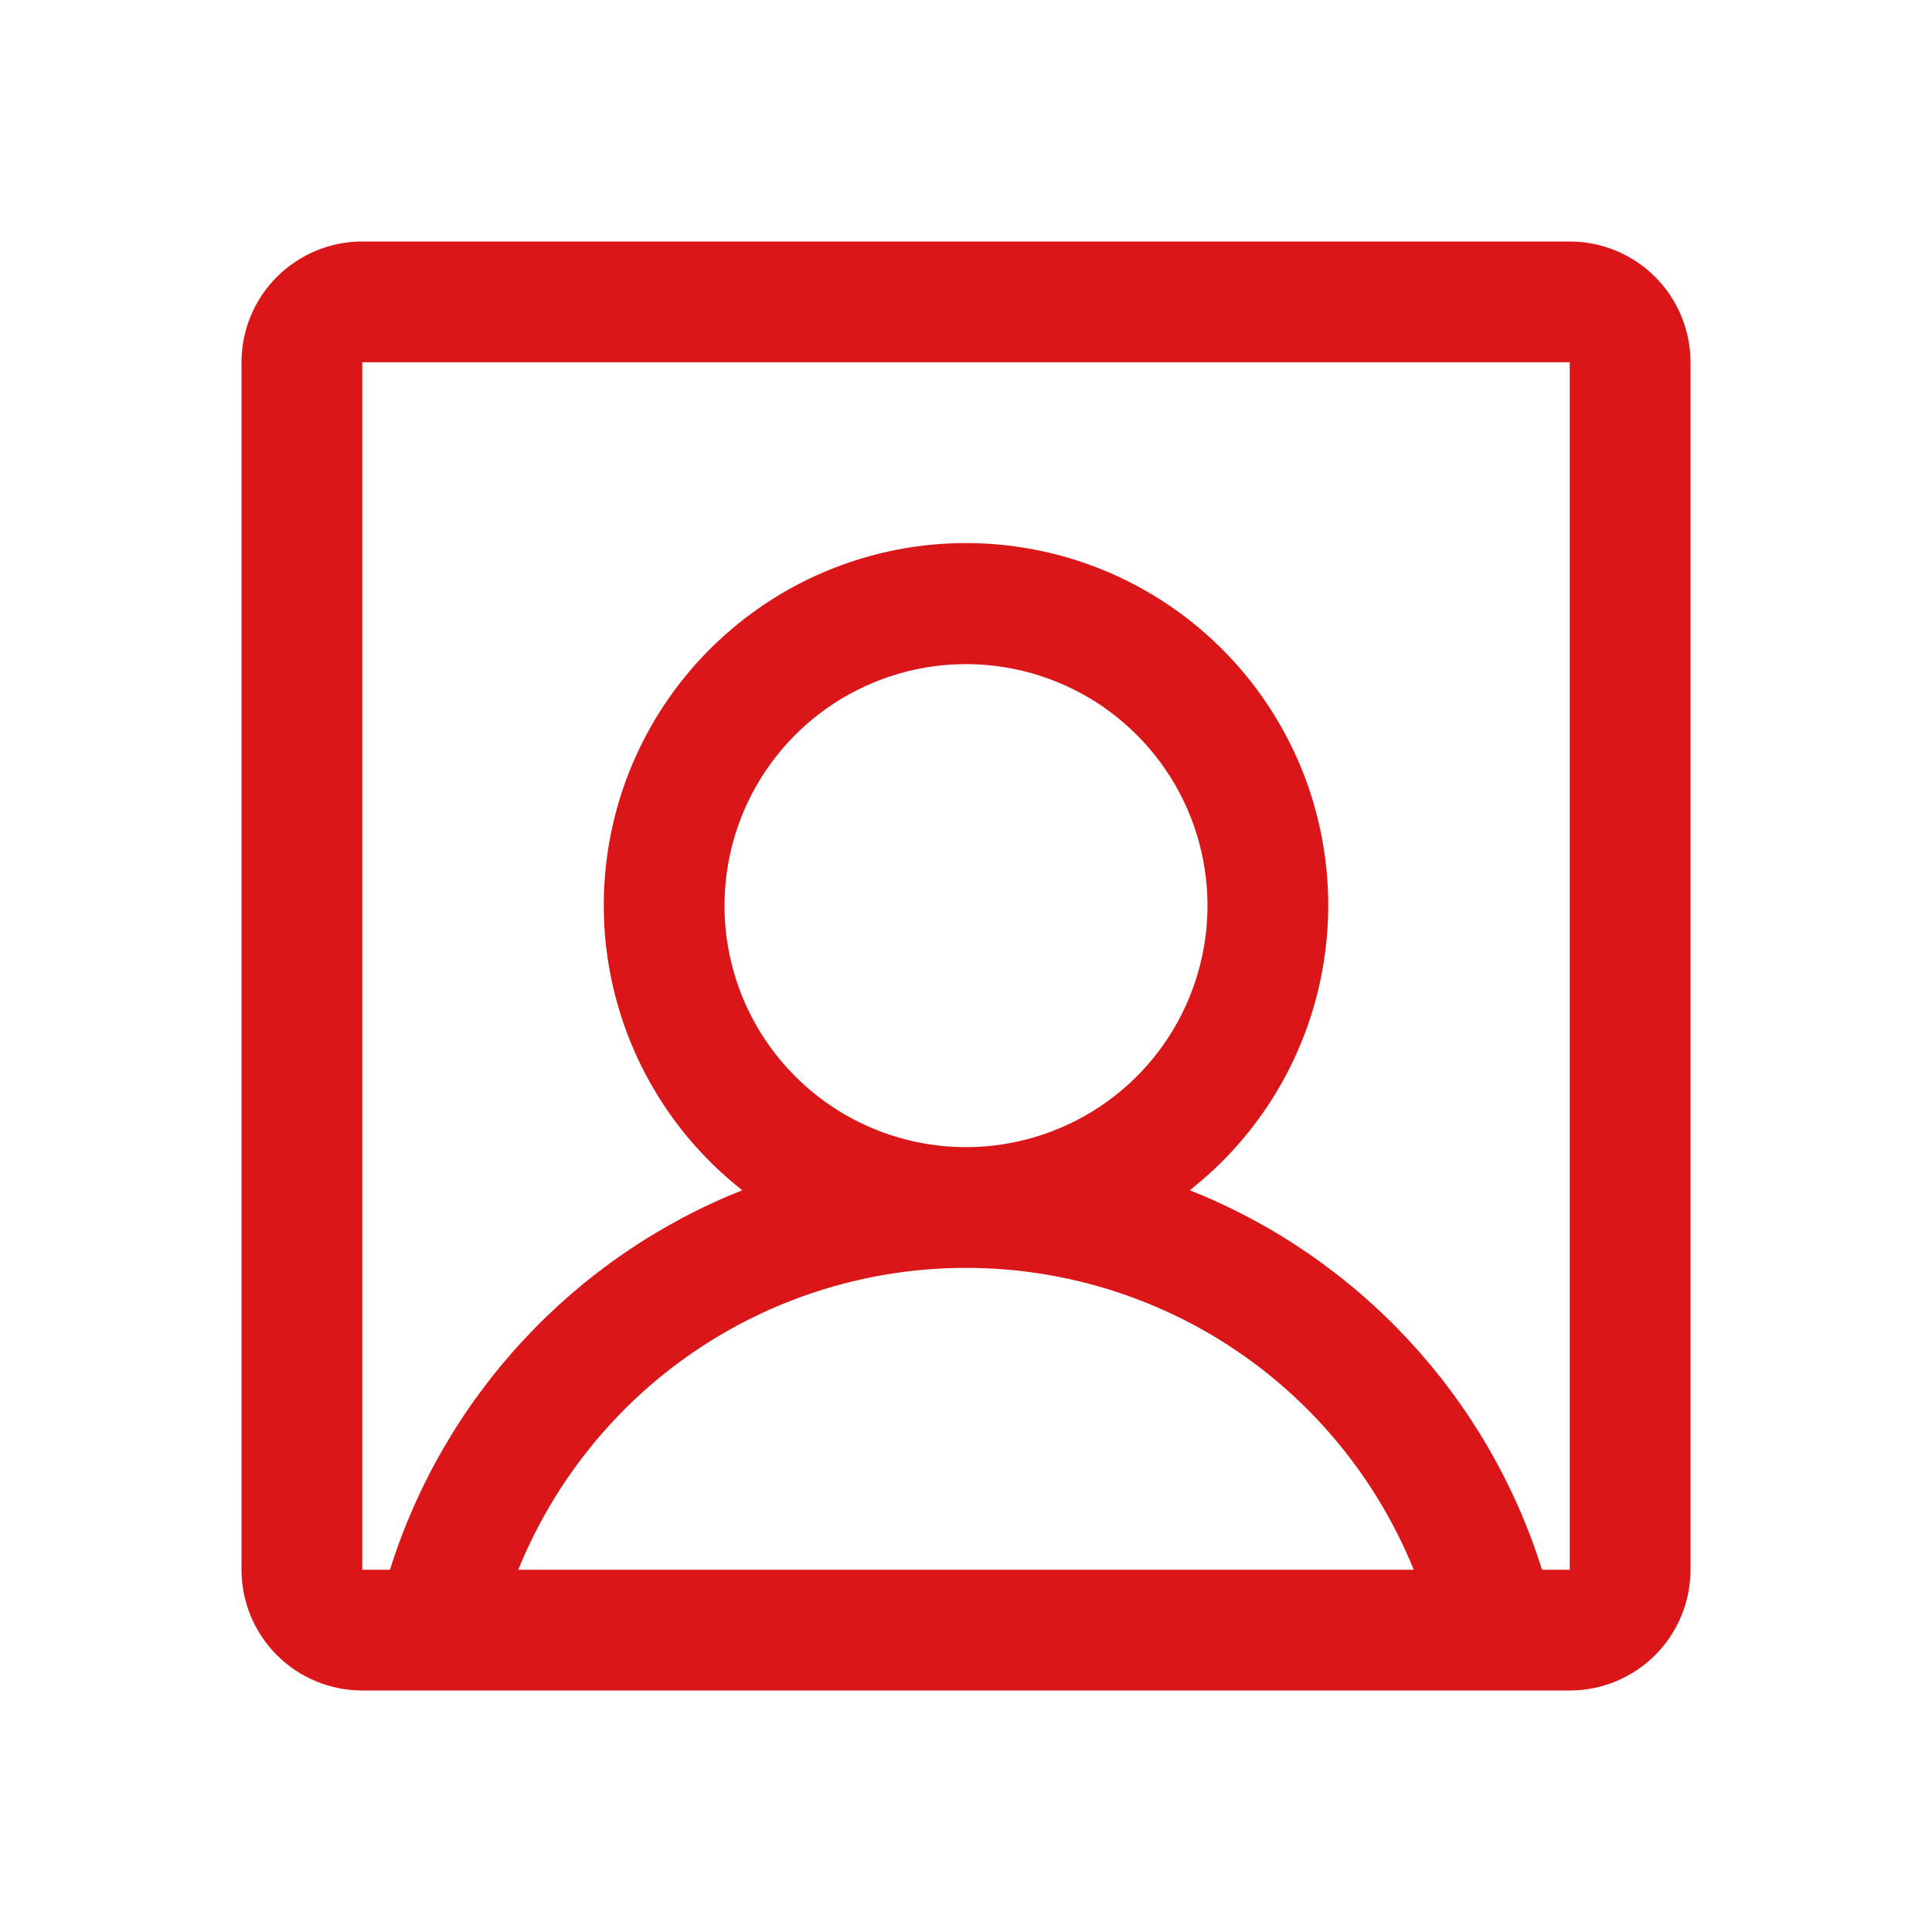 <svg width="32" height="32" viewBox="0 0 32 32" fill="none" xmlns="http://www.w3.org/2000/svg">
<path d="M26 4H6C5.47 4 4.961 4.211 4.586 4.586C4.211 4.961 4 5.47 4 6V26C4 26.53 4.211 27.039 4.586 27.414C4.961 27.789 5.47 28 6 28H26C26.53 28 27.039 27.789 27.414 27.414C27.789 27.039 28 26.53 28 26V6C28 5.47 27.789 4.961 27.414 4.586C27.039 4.211 26.53 4 26 4ZM12 15C12 14.209 12.235 13.435 12.674 12.778C13.114 12.12 13.738 11.607 14.469 11.305C15.2 11.002 16.004 10.922 16.78 11.077C17.556 11.231 18.269 11.612 18.828 12.172C19.388 12.731 19.769 13.444 19.923 14.22C20.078 14.996 19.998 15.8 19.695 16.531C19.393 17.262 18.88 17.886 18.222 18.326C17.564 18.765 16.791 19 16 19C14.939 19 13.922 18.579 13.172 17.828C12.421 17.078 12 16.061 12 15ZM8.584 26C9.095 24.74 9.918 23.631 10.975 22.775C12.398 21.626 14.171 21 16 21C17.829 21 19.602 21.626 21.025 22.775C22.082 23.631 22.904 24.74 23.416 26H8.584ZM26 26H25.541C25.097 24.585 24.342 23.286 23.333 22.199C22.324 21.111 21.085 20.262 19.706 19.714C20.688 18.943 21.404 17.885 21.756 16.688C22.108 15.491 22.078 14.214 21.671 13.034C21.263 11.855 20.497 10.832 19.481 10.108C18.465 9.384 17.248 8.995 16 8.995C14.752 8.995 13.535 9.384 12.519 10.108C11.503 10.832 10.737 11.855 10.329 13.034C9.922 14.214 9.892 15.491 10.244 16.688C10.596 17.885 11.312 18.943 12.294 19.714C10.915 20.262 9.676 21.111 8.667 22.199C7.658 23.286 6.903 24.585 6.459 26H6V6H26V26Z" fill="#DA1618"/>
</svg>

